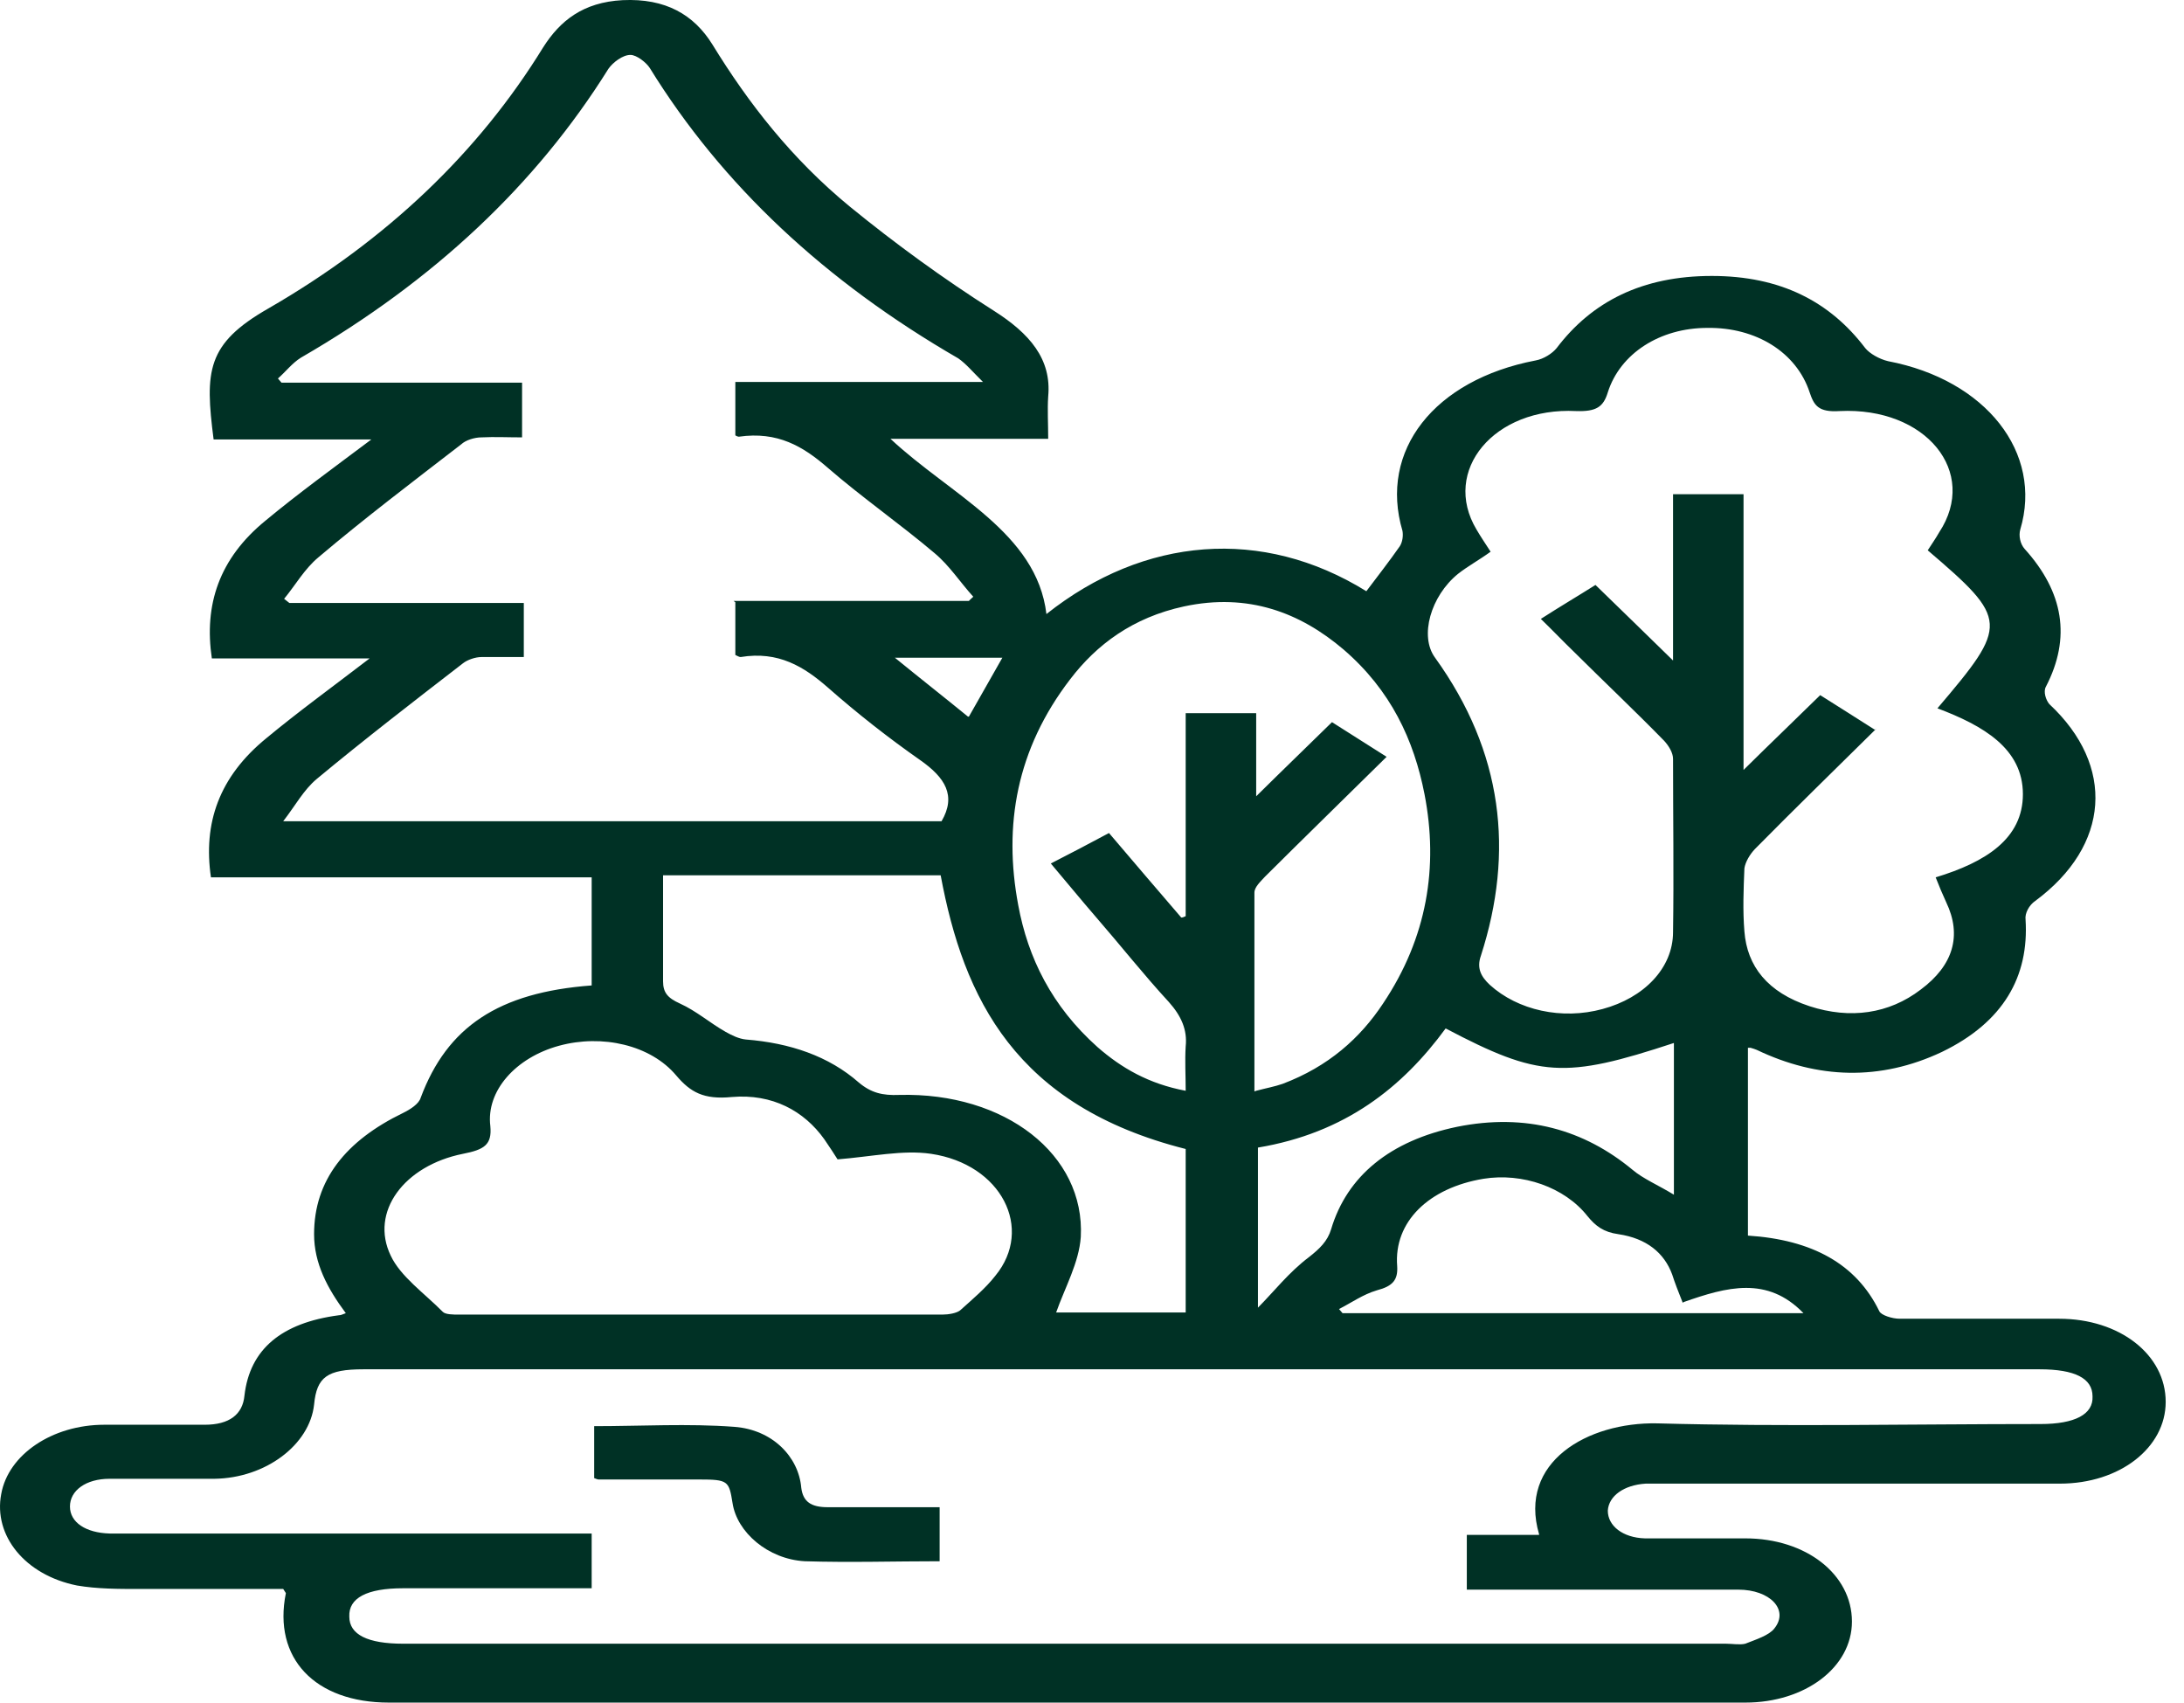<svg width="68" height="53" viewBox="0 0 68 53" fill="none" xmlns="http://www.w3.org/2000/svg">
<g id="Group 65">
<g id="Group">
<path id="Vector" d="M8.818 49.463C7.309 49.463 5.827 49.463 4.346 49.463C3.687 49.463 3.029 49.463 2.397 49.355C0.779 49.031 -0.209 47.802 0.038 46.508C0.257 45.278 1.629 44.351 3.248 44.351C4.291 44.351 5.334 44.351 6.376 44.351C7.145 44.351 7.556 44.027 7.611 43.445C7.776 42 8.764 41.18 10.547 40.943C10.602 40.943 10.657 40.922 10.767 40.878C10.19 40.102 9.779 39.325 9.779 38.419C9.779 36.737 10.767 35.508 12.55 34.645C12.77 34.537 13.044 34.364 13.099 34.17C13.922 31.97 15.514 30.892 18.422 30.676V27.311H6.568C6.321 25.629 6.815 24.184 8.297 22.976C9.285 22.157 10.355 21.38 11.508 20.496H6.596C6.349 18.835 6.815 17.39 8.27 16.204C9.285 15.362 10.355 14.586 11.562 13.68H6.651C6.376 11.545 6.431 10.704 8.352 9.604C12.056 7.468 14.91 4.729 16.913 1.472C17.434 0.652 18.148 0.07 19.383 0.005C20.727 -0.059 21.605 0.458 22.182 1.386C23.307 3.219 24.651 4.945 26.462 6.433C27.862 7.576 29.371 8.676 30.935 9.668C32.06 10.38 32.746 11.178 32.636 12.343C32.609 12.753 32.636 13.184 32.636 13.659H27.724C29.59 15.406 32.279 16.57 32.581 19.115C35.627 16.7 39.304 16.398 42.542 18.404C42.899 17.929 43.255 17.476 43.585 17.002C43.667 16.872 43.694 16.678 43.667 16.527C42.926 14.025 44.655 11.825 47.81 11.221C48.057 11.178 48.332 11.005 48.469 10.833C49.566 9.388 51.13 8.59 53.298 8.59C55.439 8.59 56.975 9.388 58.073 10.833C58.21 11.005 58.512 11.178 58.786 11.243C61.832 11.825 63.616 14.09 62.902 16.484C62.847 16.678 62.902 16.937 63.039 17.088C64.247 18.425 64.494 19.849 63.698 21.38C63.616 21.531 63.698 21.79 63.808 21.919C65.866 23.839 65.701 26.319 63.369 28.045C63.177 28.174 63.039 28.433 63.067 28.627C63.177 30.396 62.381 31.819 60.46 32.747C58.539 33.653 56.591 33.588 54.698 32.682C54.643 32.661 54.588 32.639 54.506 32.617C54.506 32.617 54.451 32.617 54.423 32.617V38.463C56.426 38.592 57.798 39.347 58.512 40.814C58.567 40.943 58.923 41.051 59.143 41.051C60.789 41.051 62.436 41.051 64.109 41.051C66.003 41.051 67.43 42.172 67.43 43.639C67.43 45.063 66.003 46.184 64.137 46.184C60.021 46.184 55.905 46.184 51.789 46.184C51.597 46.184 51.432 46.184 51.24 46.184C50.554 46.227 50.088 46.572 50.06 47.025C50.06 47.5 50.527 47.867 51.213 47.888C52.256 47.888 53.298 47.888 54.341 47.888C56.234 47.888 57.661 49.01 57.661 50.477C57.661 51.9 56.207 53 54.341 53C40.264 53 26.188 53 12.111 53C9.806 53 8.489 51.62 8.901 49.592L8.818 49.463ZM47.92 47.759C47.261 45.516 49.429 44.265 51.597 44.308C55.576 44.416 59.554 44.329 63.533 44.329C64.603 44.329 65.18 44.027 65.152 43.467C65.152 42.906 64.603 42.625 63.506 42.625C54.423 42.625 45.368 42.625 36.286 42.625C27.971 42.625 19.63 42.625 11.315 42.625C10.19 42.625 9.861 42.863 9.779 43.725C9.642 44.976 8.27 46.012 6.678 46.033C5.58 46.033 4.51 46.033 3.413 46.033C2.672 46.033 2.178 46.4 2.178 46.896C2.178 47.392 2.672 47.716 3.413 47.737C3.605 47.737 3.769 47.737 3.962 47.737C8.544 47.737 13.099 47.737 17.681 47.737H18.422V49.441C16.447 49.441 14.498 49.441 12.55 49.441C11.425 49.441 10.849 49.743 10.876 50.325C10.876 50.886 11.453 51.167 12.55 51.167C26.27 51.167 40.017 51.167 53.737 51.167C53.929 51.167 54.176 51.21 54.341 51.167C54.67 51.037 55.082 50.908 55.246 50.692C55.713 50.11 55.109 49.484 54.121 49.484C51.542 49.484 48.963 49.484 46.383 49.484C46.136 49.484 45.917 49.484 45.67 49.484V47.78H47.92V47.759ZM22.84 18.706H30.167C30.167 18.706 30.249 18.619 30.304 18.576C29.892 18.123 29.563 17.606 29.096 17.217C28.026 16.311 26.819 15.47 25.776 14.564C25.008 13.896 24.212 13.421 23.005 13.594C22.977 13.594 22.922 13.572 22.895 13.551V11.89H30.606C30.276 11.566 30.084 11.329 29.837 11.156C25.694 8.762 22.483 5.764 20.233 2.119C20.124 1.947 19.822 1.709 19.63 1.709C19.383 1.709 19.081 1.947 18.944 2.141C16.694 5.743 13.511 8.741 9.367 11.135C9.093 11.307 8.901 11.566 8.654 11.782L8.764 11.911H16.255V13.615C15.788 13.615 15.404 13.594 14.992 13.615C14.773 13.615 14.498 13.702 14.361 13.831C12.852 14.996 11.343 16.139 9.916 17.347C9.477 17.713 9.203 18.209 8.846 18.641C8.901 18.684 8.956 18.727 9.01 18.77H16.309V20.453C15.843 20.453 15.431 20.453 14.992 20.453C14.8 20.453 14.553 20.539 14.416 20.647C12.88 21.833 11.343 23.019 9.861 24.249C9.45 24.594 9.203 25.068 8.818 25.564H29.316C29.782 24.766 29.426 24.206 28.657 23.666C27.642 22.955 26.682 22.2 25.776 21.402C25.035 20.755 24.239 20.259 23.06 20.453C23.005 20.453 22.95 20.41 22.895 20.388V18.749L22.84 18.706ZM58.429 22.674C57.14 23.947 55.878 25.176 54.643 26.427C54.478 26.6 54.341 26.837 54.313 27.031C54.286 27.678 54.259 28.347 54.313 28.994C54.396 30.072 55.027 30.892 56.344 31.323C57.606 31.733 58.814 31.561 59.801 30.806C60.817 30.051 61.091 29.123 60.597 28.088C60.487 27.851 60.378 27.592 60.268 27.311C61.832 26.837 62.984 26.104 62.984 24.723C62.984 23.3 61.75 22.588 60.323 22.049C62.545 19.439 62.545 19.288 60.021 17.131C60.131 16.959 60.268 16.764 60.378 16.57C61.612 14.694 59.966 12.666 57.277 12.796C56.618 12.839 56.481 12.623 56.344 12.213C55.932 10.962 54.67 10.186 53.161 10.207C51.679 10.207 50.444 11.005 50.06 12.213C49.923 12.666 49.704 12.817 49.073 12.796C46.521 12.666 44.874 14.651 45.972 16.484C46.109 16.721 46.274 16.959 46.411 17.174C46.054 17.433 45.697 17.627 45.396 17.864C44.545 18.555 44.188 19.806 44.682 20.474C46.795 23.408 47.152 26.514 46.109 29.749C45.972 30.137 46.109 30.396 46.383 30.655C47.261 31.453 48.633 31.755 49.896 31.41C51.185 31.064 52.091 30.137 52.091 29.015C52.118 27.225 52.091 25.413 52.091 23.623C52.091 23.429 51.954 23.213 51.816 23.062C50.911 22.135 49.951 21.229 49.018 20.302C48.661 19.957 48.332 19.611 47.975 19.266C48.579 18.878 49.127 18.555 49.676 18.209C50.472 18.986 51.213 19.698 52.091 20.561V15.384H54.286V23.968C55.137 23.127 55.905 22.394 56.673 21.639C57.25 22.006 57.771 22.329 58.375 22.717L58.429 22.674ZM26.078 36.09C25.996 35.961 25.831 35.702 25.666 35.465C25.035 34.58 24.047 34.041 22.785 34.149C21.907 34.235 21.496 33.998 21.056 33.48C20.261 32.531 18.752 32.186 17.407 32.553C16.062 32.919 15.13 33.955 15.267 35.055C15.322 35.637 15.075 35.788 14.416 35.917C12.578 36.284 11.508 37.729 12.166 39.088C12.468 39.735 13.209 40.253 13.785 40.835C13.867 40.922 14.114 40.922 14.279 40.922C19.3 40.922 24.322 40.922 29.343 40.922C29.535 40.922 29.782 40.878 29.892 40.792C30.276 40.447 30.688 40.102 30.99 39.714C32.197 38.247 31.182 36.241 28.987 35.917C28.109 35.788 27.148 36.004 26.078 36.09ZM39.112 33.955C39.441 33.868 39.688 33.825 39.935 33.739C41.362 33.2 42.35 32.316 43.063 31.237C44.435 29.188 44.792 26.988 44.353 24.723C44.024 23.041 43.31 21.488 41.828 20.215C40.484 19.072 38.865 18.447 36.862 18.878C35.27 19.223 34.145 20.064 33.322 21.143C31.648 23.321 31.237 25.694 31.703 28.174C32.005 29.814 32.746 31.323 34.173 32.596C34.914 33.243 35.764 33.739 36.917 33.955C36.917 33.459 36.889 33.027 36.917 32.574C36.972 32.057 36.779 31.625 36.395 31.194C35.6 30.331 34.886 29.425 34.118 28.541C33.651 28.002 33.212 27.462 32.718 26.88C33.349 26.557 33.926 26.255 34.529 25.931C35.298 26.837 36.039 27.7 36.779 28.562C36.834 28.562 36.862 28.541 36.917 28.519V22.2H39.112V24.788C39.962 23.947 40.703 23.235 41.472 22.48C42.048 22.847 42.597 23.192 43.173 23.559C41.883 24.831 40.621 26.061 39.386 27.29C39.249 27.441 39.057 27.613 39.057 27.786C39.057 29.835 39.057 31.863 39.057 33.976L39.112 33.955ZM20.645 27.268C20.645 28.39 20.645 29.468 20.645 30.547C20.645 30.892 20.782 31.064 21.166 31.237C21.688 31.474 22.099 31.841 22.593 32.121C22.785 32.229 23.005 32.337 23.224 32.359C24.596 32.467 25.804 32.876 26.737 33.696C27.121 34.019 27.477 34.106 27.999 34.084C31.292 33.998 33.789 35.939 33.651 38.506C33.596 39.304 33.157 40.08 32.883 40.857H36.917V35.767C31.621 34.429 30.002 31.086 29.288 27.247H20.645V27.268ZM45.011 32.014C43.667 33.847 41.883 35.27 39.167 35.723V40.706C39.661 40.21 40.127 39.606 40.758 39.131C41.088 38.872 41.334 38.635 41.444 38.269C41.938 36.608 43.283 35.508 45.368 35.076C47.508 34.645 49.319 35.163 50.829 36.414C51.158 36.694 51.624 36.888 52.118 37.19V32.467C48.716 33.588 47.92 33.545 45.011 32.014ZM52.393 40.555C52.255 40.21 52.146 39.929 52.063 39.67C51.816 39.002 51.268 38.549 50.39 38.419C49.923 38.355 49.676 38.161 49.429 37.859C48.716 36.953 47.399 36.5 46.191 36.694C44.49 36.974 43.392 38.031 43.502 39.412C43.53 39.843 43.365 40.037 42.871 40.166C42.432 40.296 42.075 40.555 41.691 40.749L41.801 40.878H56.152C55.027 39.714 53.765 40.059 52.42 40.533L52.393 40.555ZM30.167 22.308C30.496 21.725 30.852 21.1 31.209 20.474H27.862C28.602 21.078 29.371 21.682 30.139 22.308H30.167Z" fill="#003125"/>
<path id="Vector_2" d="M18.5 45.991V44.395C19.954 44.395 21.436 44.308 22.863 44.416C24.043 44.502 24.866 45.343 24.948 46.314C25.003 46.745 25.25 46.918 25.771 46.918C26.924 46.918 28.076 46.918 29.256 46.918V48.6C27.857 48.6 26.457 48.644 25.058 48.6C23.906 48.536 22.945 47.694 22.808 46.789C22.698 46.098 22.671 46.055 21.765 46.055C20.723 46.055 19.68 46.055 18.637 46.055C18.61 46.055 18.555 46.034 18.5 46.012V45.991Z" fill="#003125"/>
</g>
</g>
</svg>
